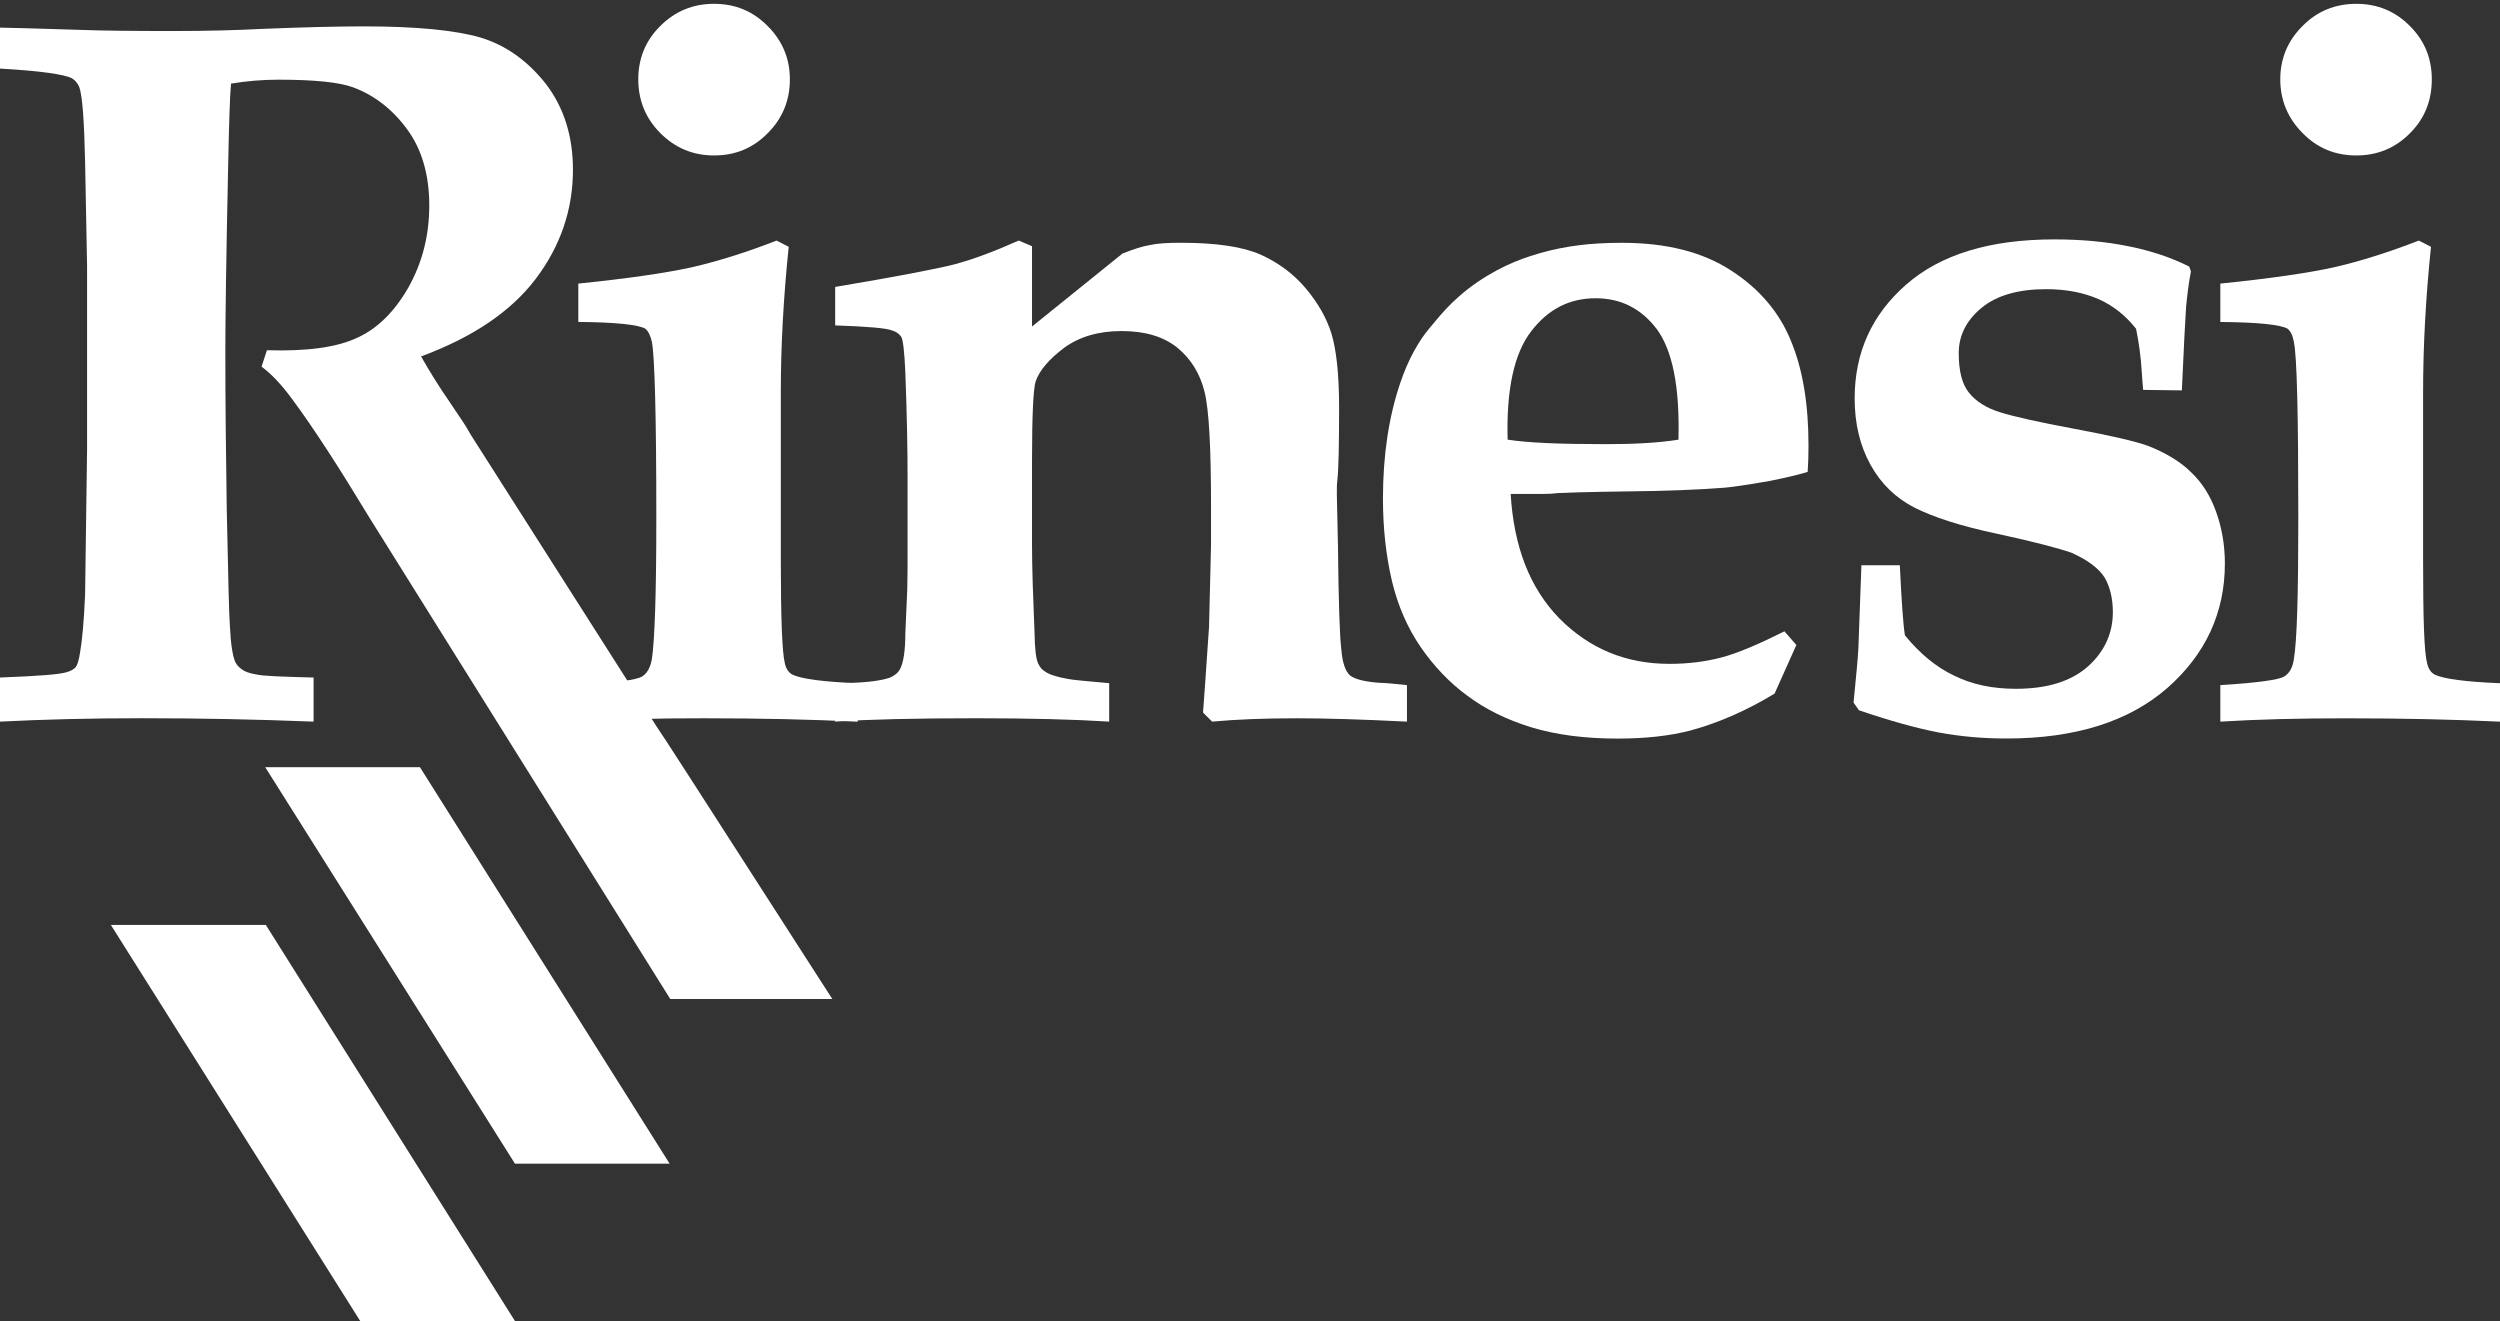 <?xml version="1.0" encoding="utf-8"?>
<!-- Generator: Adobe Illustrator 16.0.0, SVG Export Plug-In . SVG Version: 6.00 Build 0)  -->
<!DOCTYPE svg PUBLIC "-//W3C//DTD SVG 1.1//EN" "http://www.w3.org/Graphics/SVG/1.1/DTD/svg11.dtd">
<svg version="1.1" id="Capa_1" xmlns="http://www.w3.org/2000/svg" xmlns:xlink="http://www.w3.org/1999/xlink" x="0px" y="0px"
	 width="83px" height="43.873px" viewBox="0 0 83 43.873" enable-background="new 0 0 83 43.873" xml:space="preserve">
<rect x="0" y="0" width="83" height="43.873" fill="#333333" stroke="none"/>
<g>
	<path fill="#FFFFFF" d="M23.707,0.127c0.704,0,1.296,0.245,1.784,0.743c0.489,0.488,0.733,1.081,0.733,1.765
		c0,0.695-0.244,1.296-0.733,1.784c-0.488,0.499-1.08,0.742-1.784,0.742c-0.695,0-1.287-0.243-1.784-0.742
		c-0.489-0.488-0.732-1.089-0.732-1.784c0-0.685,0.234-1.277,0.723-1.765C22.412,0.372,23.003,0.127,23.707,0.127"/>
	<polygon fill="#FFFFFF" points="22.232,38.634 13.942,25.47 8.805,25.47 17.097,38.634 	"/>
	<polygon fill="#FFFFFF" points="17.106,43.873 8.826,30.708 3.681,30.708 11.969,43.873 	"/>
	<path fill="#FFFFFF" d="M19.2,23.958v-1.212c1.23-0.074,1.934-0.178,2.112-0.281c0.169-0.104,0.282-0.301,0.33-0.583
		c0.093-0.6,0.148-2.159,0.148-4.666c0-3.437-0.055-5.4-0.148-5.869c-0.048-0.216-0.124-0.357-0.217-0.433
		c-0.215-0.131-0.958-0.215-2.225-0.226V9.415c1.672-0.17,2.938-0.358,3.784-0.545c0.854-0.198,1.792-0.49,2.798-0.883l0.403,0.207
		c-0.177,1.719-0.262,3.324-0.262,4.827v5.595c0,1.917,0.046,3.043,0.131,3.391c0.039,0.197,0.131,0.328,0.263,0.394
		c0.3,0.14,1.014,0.236,2.159,0.283v1.276c-1.558-0.076-3.26-0.113-5.091-0.113C21.802,23.845,20.401,23.882,19.2,23.958"/>
	<path fill="#FFFFFF" d="M46.711,22.746v1.212c-1.482-0.075-2.705-0.111-3.652-0.111c-1.08,0-2.02,0.036-2.816,0.111l-0.302-0.301
		c0.021-0.234,0.084-1.173,0.199-2.845l0.066-2.714v-1.306c0-1.923-0.066-3.191-0.217-3.792c-0.15-0.601-0.45-1.089-0.91-1.464
		c-0.461-0.366-1.071-0.545-1.84-0.545c-0.77,0-1.398,0.187-1.907,0.554c-0.498,0.375-0.817,0.742-0.948,1.116
		c-0.075,0.226-0.121,1.099-0.121,2.629v2.78c0,0.798,0.036,1.783,0.084,2.948c0.009,0.516,0.046,0.854,0.121,1.013
		c0.067,0.132,0.131,0.207,0.227,0.263c0.13,0.094,0.374,0.179,0.758,0.246c0.124,0.027,0.592,0.075,1.372,0.141v1.276
		c-1.202-0.075-2.667-0.111-4.402-0.111c-2.01,0-3.579,0.036-4.695,0.111v-1.276c0.874,0,1.465-0.065,1.803-0.178
		c0.149-0.058,0.271-0.15,0.347-0.283c0.112-0.206,0.179-0.6,0.179-1.182l0.064-1.465c0.011-0.31,0.011-0.807,0.011-1.502v-2.16
		c0-0.967-0.021-2.15-0.075-3.547c-0.03-0.695-0.076-1.1-0.142-1.193c-0.066-0.086-0.16-0.161-0.291-0.198
		c-0.206-0.084-0.836-0.132-1.896-0.17V9.526c2.009-0.337,3.332-0.591,3.961-0.75c0.631-0.17,1.333-0.432,2.133-0.79l0.441,0.188
		v2.666l3.003-2.422c0.356-0.141,0.667-0.244,0.91-0.282c0.244-0.056,0.591-0.076,1.033-0.076c1.172,0,2.057,0.132,2.647,0.395
		c0.584,0.263,1.09,0.638,1.494,1.117s0.693,0.986,0.854,1.502c0.16,0.526,0.254,1.343,0.254,2.451c0,1.259-0.018,2.066-0.057,2.404
		c-0.018,0.131-0.018,0.291-0.018,0.479l0.037,1.697c0.02,1.87,0.057,3.025,0.113,3.466c0.035,0.441,0.139,0.722,0.289,0.854
		c0.152,0.121,0.471,0.207,0.967,0.244C45.979,22.672,46.289,22.7,46.711,22.746"/>
	<path fill="#FFFFFF" d="M59.639,21.414l-0.723,1.614c-0.9,0.545-1.822,0.959-2.779,1.221c-0.713,0.188-1.529,0.272-2.43,0.272
		c-1.09,0-2.039-0.122-2.873-0.376c-0.826-0.254-1.521-0.601-2.113-1.043c-0.592-0.431-1.109-0.975-1.551-1.614
		c-0.439-0.639-0.76-1.371-0.957-2.196c-0.197-0.846-0.299-1.748-0.299-2.742c0-1.438,0.195-2.724,0.58-3.851
		c0.264-0.789,0.631-1.408,0.949-1.784c0.244-0.272,0.686-0.919,1.605-1.548c0.91-0.619,1.65-0.836,2.094-0.968
		c0.836-0.234,1.662-0.338,2.703-0.338c1.475,0,2.678,0.301,3.627,0.92c0.936,0.601,1.605,1.39,1.988,2.338
		c0.396,0.948,0.582,2.114,0.582,3.465c0,0.3-0.008,0.599-0.027,0.882c-0.271,0.085-0.695,0.188-1.258,0.301
		c-0.742,0.13-1.258,0.205-1.512,0.225c-0.836,0.064-1.916,0.112-3.268,0.123c-1.361,0.018-2.104,0.046-2.254,0.055
		c-0.133,0.019-0.291,0.028-0.469,0.028h-1.1c0.104,1.746,0.629,3.118,1.615,4.131c0.996,1.005,2.207,1.511,3.66,1.511
		c0.631,0,1.203-0.075,1.73-0.214c0.533-0.142,1.219-0.433,2.084-0.866L59.639,21.414z M55.725,14.597
		c0.047-1.747-0.199-2.957-0.713-3.662c-0.525-0.695-1.201-1.033-2.037-1.033c-0.863,0-1.57,0.357-2.133,1.088
		c-0.572,0.733-0.834,1.935-0.789,3.606c0.646,0.104,1.729,0.15,3.248,0.15C54.27,14.747,55.076,14.701,55.725,14.597"/>
	<path fill="#FFFFFF" d="M61.799,18.766h1.275c0.059,1.231,0.115,2.01,0.17,2.328c0.49,0.601,1.033,1.052,1.625,1.333
		c0.602,0.301,1.287,0.441,2.057,0.441c1.043,0,1.83-0.245,2.395-0.743c0.545-0.488,0.826-1.097,0.826-1.802
		c0-0.45-0.096-0.844-0.271-1.145c-0.189-0.302-0.555-0.582-1.102-0.827c-0.43-0.149-1.246-0.366-2.459-0.628
		c-1.209-0.254-2.131-0.555-2.76-0.873c-0.619-0.32-1.107-0.79-1.453-1.419c-0.35-0.629-0.527-1.362-0.527-2.206
		c0-1.523,0.572-2.78,1.709-3.776c1.146-1.003,2.781-1.501,4.92-1.501c0.893,0,1.707,0.074,2.451,0.226
		c0.76,0.15,1.426,0.375,2.027,0.675l0.057,0.16c-0.074,0.386-0.121,0.77-0.16,1.165c-0.027,0.404-0.076,1.325-0.141,2.787
		l-1.285-0.017c-0.01-0.114-0.029-0.32-0.047-0.603c-0.029-0.498-0.096-0.975-0.189-1.427c-0.348-0.441-0.762-0.77-1.248-0.985
		c-0.498-0.215-1.07-0.329-1.738-0.329c-0.92,0-1.643,0.207-2.141,0.619c-0.506,0.414-0.76,0.921-0.76,1.503
		c0,0.601,0.111,1.032,0.338,1.314c0.234,0.291,0.572,0.506,1.025,0.648c0.447,0.142,1.275,0.329,2.479,0.553
		c1.209,0.226,2.018,0.413,2.439,0.564c0.592,0.234,1.08,0.525,1.438,0.882c0.365,0.348,0.637,0.779,0.824,1.305
		c0.188,0.517,0.293,1.098,0.293,1.718c0,1.634-0.639,3.015-1.906,4.131c-1.277,1.117-3.053,1.681-5.344,1.681
		c-0.779,0-1.521-0.065-2.242-0.198c-0.732-0.14-1.615-0.384-2.658-0.74l-0.178-0.254c0.084-0.846,0.141-1.446,0.16-1.793
		L61.799,18.766z"/>
	<path fill="#FFFFFF" d="M73.715,23.958v-1.212c1.23-0.074,1.934-0.178,2.113-0.281c0.178-0.104,0.289-0.301,0.328-0.581
		c0.104-0.602,0.148-2.16,0.148-4.667c0-3.437-0.045-5.4-0.148-5.869c-0.039-0.216-0.113-0.357-0.207-0.433
		c-0.217-0.131-0.957-0.216-2.234-0.225V9.415c1.68-0.17,2.947-0.357,3.793-0.545c0.854-0.198,1.785-0.49,2.797-0.883l0.404,0.207
		c-0.178,1.719-0.262,3.324-0.262,4.825v5.597c0,1.916,0.035,3.042,0.131,3.39c0.039,0.197,0.131,0.329,0.264,0.395
		c0.301,0.141,1.023,0.235,2.158,0.282v1.276c-1.568-0.075-3.256-0.111-5.098-0.111C76.324,23.847,74.926,23.883,73.715,23.958
		 M78.232,0.127c0.695,0,1.293,0.245,1.783,0.743c0.488,0.488,0.721,1.081,0.721,1.765c0,0.695-0.232,1.296-0.721,1.784
		c-0.49,0.499-1.088,0.742-1.783,0.742c-0.707,0-1.297-0.243-1.785-0.742c-0.488-0.488-0.742-1.089-0.742-1.784
		c0-0.685,0.244-1.277,0.732-1.765C76.926,0.372,77.525,0.127,78.232,0.127"/>
	<path fill="#FFFFFF" d="M10.411,22.494c-1.052-0.028-1.691-0.048-1.905-0.103c-0.227-0.037-0.386-0.095-0.48-0.17
		c-0.102-0.073-0.169-0.15-0.215-0.244c-0.084-0.188-0.151-0.583-0.179-1.202c-0.027-0.302-0.056-1.596-0.104-3.859
		c-0.028-1.85-0.047-3.596-0.047-5.248c0-1.052,0.028-3.127,0.095-6.236C7.605,4.054,7.632,3.171,7.67,2.775
		c0.517-0.084,1.042-0.13,1.567-0.13c1.194,0,2.02,0.084,2.479,0.252c0.714,0.263,1.316,0.732,1.804,1.399s0.732,1.513,0.732,2.525
		c0,1.005-0.235,1.906-0.694,2.724c-0.462,0.807-1.033,1.37-1.7,1.669c-0.677,0.321-1.671,0.453-2.996,0.414l-0.178,0.545
		c0.33,0.244,0.668,0.601,1.024,1.089c0.703,0.948,1.558,2.271,2.563,3.934l9.981,15.97h5.38c-5.202-8.093-5.464-8.497-5.83-9.041
		l-6.076-9.539c-0.064-0.104-0.13-0.197-0.188-0.31c-0.057-0.113-0.264-0.414-0.61-0.93c-0.356-0.516-0.667-1.015-0.948-1.512
		c1.719-0.638,2.985-1.493,3.803-2.572c0.825-1.088,1.239-2.3,1.239-3.625c0-1.127-0.301-2.067-0.901-2.854
		c-0.61-0.771-1.334-1.287-2.187-1.542c-0.854-0.243-2.142-0.365-3.861-0.365c-0.891,0-2.008,0.028-3.36,0.083
		C7.886,1.002,6.899,1.03,5.754,1.03c-1.352,0-2.394-0.011-3.126-0.039C1.126,0.946,0.252,0.917,0,0.917v1.36
		c1.333,0.076,2.122,0.189,2.384,0.32c0.111,0.066,0.187,0.16,0.244,0.282c0.104,0.272,0.167,1.098,0.197,2.469l0.066,3.485v6.102
		l-0.066,4.807c-0.037,0.864-0.094,1.511-0.169,1.934c-0.038,0.245-0.085,0.395-0.14,0.471c-0.066,0.073-0.162,0.13-0.292,0.166
		C1.998,22.391,1.257,22.446,0,22.494v1.464c1.454-0.075,3.032-0.113,4.731-0.113c1.907,0,3.802,0.038,5.68,0.113V22.494z"/>
</g>
</svg>
